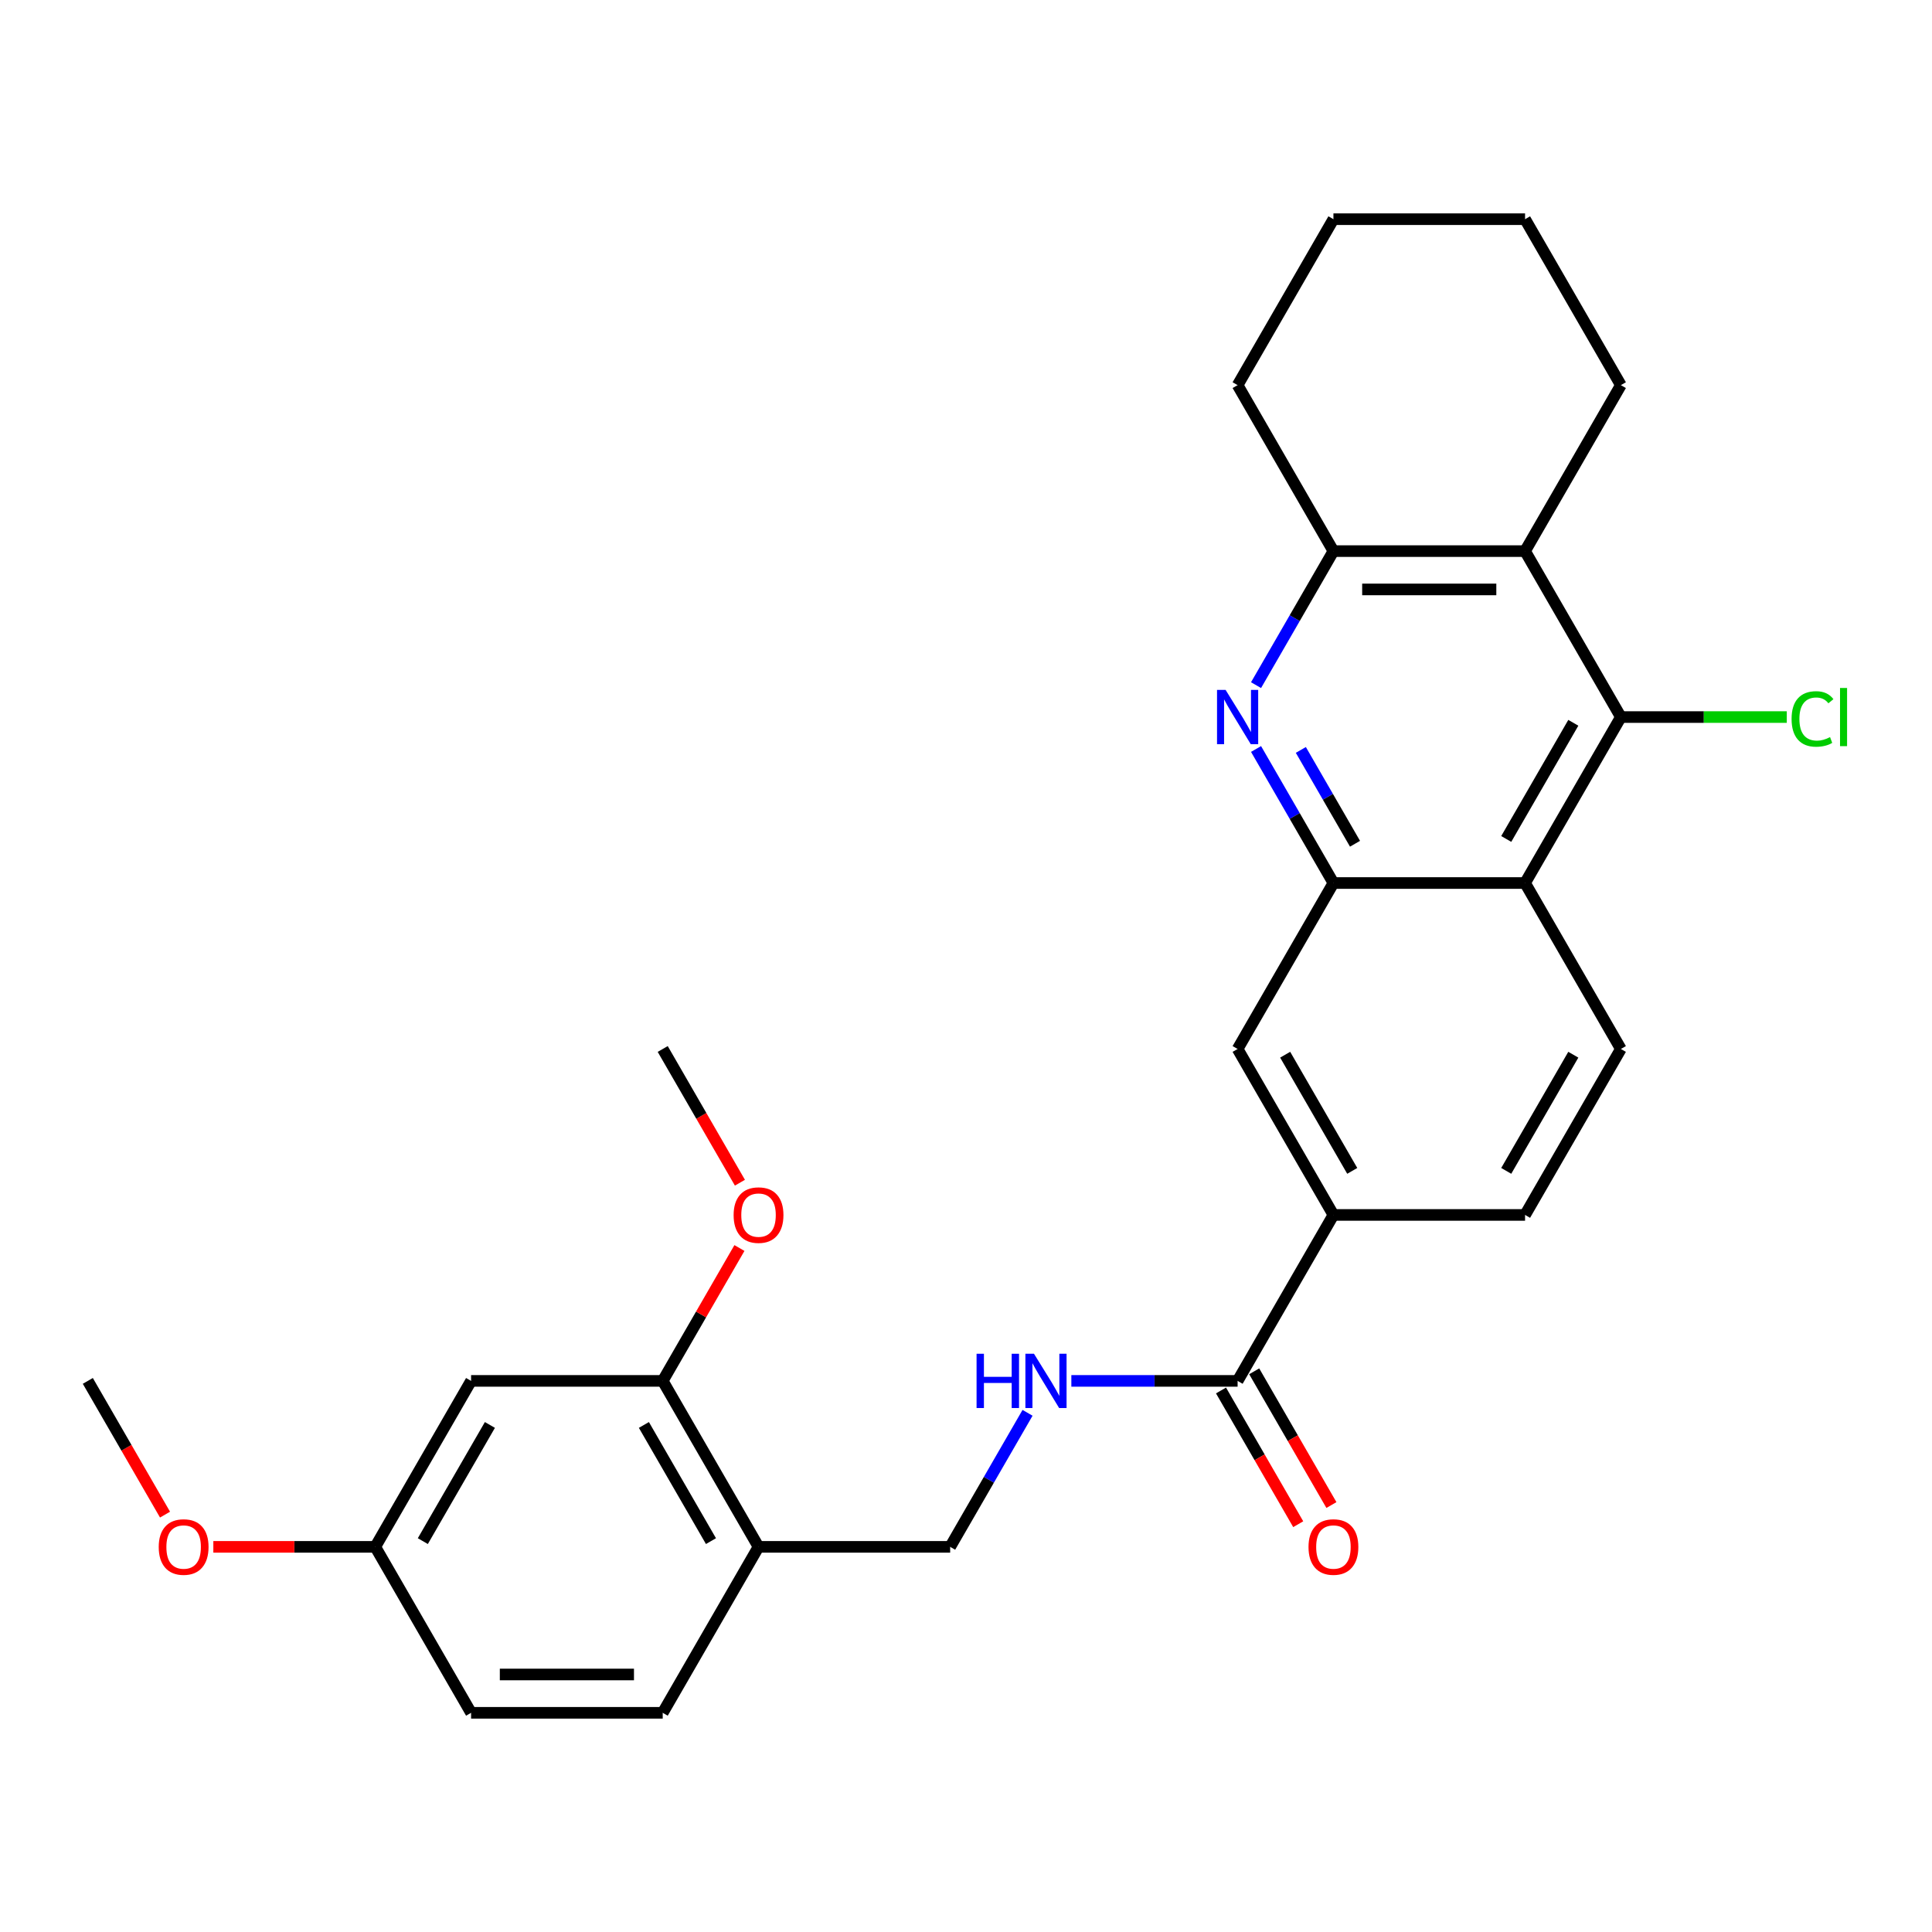 <?xml version='1.0' encoding='iso-8859-1'?>
<svg version='1.1' baseProfile='full'
              xmlns='http://www.w3.org/2000/svg'
                      xmlns:rdkit='http://www.rdkit.org/xml'
                      xmlns:xlink='http://www.w3.org/1999/xlink'
                  xml:space='preserve'
width='1000px' height='1000px' viewBox='0 0 1000 1000'>
<!-- END OF HEADER -->
<rect style='opacity:1.0;fill:#FFFFFF;stroke:none' width='1000' height='1000' x='0' y='0'> </rect>
<path class='bond-0' d='M 650.126,387.675 L 670.153,422.363' style='fill:none;fill-rule:evenodd;stroke:#0000FF;stroke-width:6px;stroke-linecap:butt;stroke-linejoin:miter;stroke-opacity:1' />
<path class='bond-0' d='M 670.153,422.363 L 690.18,457.05' style='fill:none;fill-rule:evenodd;stroke:#000000;stroke-width:6px;stroke-linecap:butt;stroke-linejoin:miter;stroke-opacity:1' />
<path class='bond-0' d='M 673.314,388.163 L 687.333,412.444' style='fill:none;fill-rule:evenodd;stroke:#0000FF;stroke-width:6px;stroke-linecap:butt;stroke-linejoin:miter;stroke-opacity:1' />
<path class='bond-0' d='M 687.333,412.444 L 701.351,436.725' style='fill:none;fill-rule:evenodd;stroke:#000000;stroke-width:6px;stroke-linecap:butt;stroke-linejoin:miter;stroke-opacity:1' />
<path class='bond-4' d='M 650.126,354.626 L 670.153,319.938' style='fill:none;fill-rule:evenodd;stroke:#0000FF;stroke-width:6px;stroke-linecap:butt;stroke-linejoin:miter;stroke-opacity:1' />
<path class='bond-4' d='M 670.153,319.938 L 690.18,285.251' style='fill:none;fill-rule:evenodd;stroke:#000000;stroke-width:6px;stroke-linecap:butt;stroke-linejoin:miter;stroke-opacity:1' />
<path class='bond-1' d='M 690.18,457.05 L 789.368,457.05' style='fill:none;fill-rule:evenodd;stroke:#000000;stroke-width:6px;stroke-linecap:butt;stroke-linejoin:miter;stroke-opacity:1' />
<path class='bond-7' d='M 690.18,457.05 L 640.585,542.95' style='fill:none;fill-rule:evenodd;stroke:#000000;stroke-width:6px;stroke-linecap:butt;stroke-linejoin:miter;stroke-opacity:1' />
<path class='bond-11' d='M 789.368,457.05 L 838.962,542.95' style='fill:none;fill-rule:evenodd;stroke:#000000;stroke-width:6px;stroke-linecap:butt;stroke-linejoin:miter;stroke-opacity:1' />
<path class='bond-28' d='M 789.368,457.05 L 838.962,371.15' style='fill:none;fill-rule:evenodd;stroke:#000000;stroke-width:6px;stroke-linecap:butt;stroke-linejoin:miter;stroke-opacity:1' />
<path class='bond-28' d='M 779.627,434.246 L 814.343,374.117' style='fill:none;fill-rule:evenodd;stroke:#000000;stroke-width:6px;stroke-linecap:butt;stroke-linejoin:miter;stroke-opacity:1' />
<path class='bond-2' d='M 838.962,371.15 L 789.368,285.251' style='fill:none;fill-rule:evenodd;stroke:#000000;stroke-width:6px;stroke-linecap:butt;stroke-linejoin:miter;stroke-opacity:1' />
<path class='bond-17' d='M 838.962,371.15 L 881.901,371.15' style='fill:none;fill-rule:evenodd;stroke:#000000;stroke-width:6px;stroke-linecap:butt;stroke-linejoin:miter;stroke-opacity:1' />
<path class='bond-17' d='M 881.901,371.15 L 924.84,371.15' style='fill:none;fill-rule:evenodd;stroke:#00CC00;stroke-width:6px;stroke-linecap:butt;stroke-linejoin:miter;stroke-opacity:1' />
<path class='bond-3' d='M 789.368,285.251 L 690.18,285.251' style='fill:none;fill-rule:evenodd;stroke:#000000;stroke-width:6px;stroke-linecap:butt;stroke-linejoin:miter;stroke-opacity:1' />
<path class='bond-3' d='M 774.49,305.088 L 705.058,305.088' style='fill:none;fill-rule:evenodd;stroke:#000000;stroke-width:6px;stroke-linecap:butt;stroke-linejoin:miter;stroke-opacity:1' />
<path class='bond-21' d='M 789.368,285.251 L 838.962,199.351' style='fill:none;fill-rule:evenodd;stroke:#000000;stroke-width:6px;stroke-linecap:butt;stroke-linejoin:miter;stroke-opacity:1' />
<path class='bond-23' d='M 690.18,285.251 L 640.585,199.351' style='fill:none;fill-rule:evenodd;stroke:#000000;stroke-width:6px;stroke-linecap:butt;stroke-linejoin:miter;stroke-opacity:1' />
<path class='bond-5' d='M 640.585,714.749 L 690.18,628.85' style='fill:none;fill-rule:evenodd;stroke:#000000;stroke-width:6px;stroke-linecap:butt;stroke-linejoin:miter;stroke-opacity:1' />
<path class='bond-9' d='M 640.585,714.749 L 597.557,714.749' style='fill:none;fill-rule:evenodd;stroke:#000000;stroke-width:6px;stroke-linecap:butt;stroke-linejoin:miter;stroke-opacity:1' />
<path class='bond-9' d='M 597.557,714.749 L 554.529,714.749' style='fill:none;fill-rule:evenodd;stroke:#0000FF;stroke-width:6px;stroke-linecap:butt;stroke-linejoin:miter;stroke-opacity:1' />
<path class='bond-15' d='M 631.995,719.709 L 651.976,754.317' style='fill:none;fill-rule:evenodd;stroke:#000000;stroke-width:6px;stroke-linecap:butt;stroke-linejoin:miter;stroke-opacity:1' />
<path class='bond-15' d='M 651.976,754.317 L 671.957,788.925' style='fill:none;fill-rule:evenodd;stroke:#FF0000;stroke-width:6px;stroke-linecap:butt;stroke-linejoin:miter;stroke-opacity:1' />
<path class='bond-15' d='M 649.175,709.79 L 669.156,744.398' style='fill:none;fill-rule:evenodd;stroke:#000000;stroke-width:6px;stroke-linecap:butt;stroke-linejoin:miter;stroke-opacity:1' />
<path class='bond-15' d='M 669.156,744.398 L 689.137,779.006' style='fill:none;fill-rule:evenodd;stroke:#FF0000;stroke-width:6px;stroke-linecap:butt;stroke-linejoin:miter;stroke-opacity:1' />
<path class='bond-6' d='M 690.18,628.85 L 640.585,542.95' style='fill:none;fill-rule:evenodd;stroke:#000000;stroke-width:6px;stroke-linecap:butt;stroke-linejoin:miter;stroke-opacity:1' />
<path class='bond-6' d='M 699.92,606.046 L 665.204,545.916' style='fill:none;fill-rule:evenodd;stroke:#000000;stroke-width:6px;stroke-linecap:butt;stroke-linejoin:miter;stroke-opacity:1' />
<path class='bond-14' d='M 690.18,628.85 L 789.368,628.85' style='fill:none;fill-rule:evenodd;stroke:#000000;stroke-width:6px;stroke-linecap:butt;stroke-linejoin:miter;stroke-opacity:1' />
<path class='bond-8' d='M 392.614,800.649 L 491.803,800.649' style='fill:none;fill-rule:evenodd;stroke:#000000;stroke-width:6px;stroke-linecap:butt;stroke-linejoin:miter;stroke-opacity:1' />
<path class='bond-10' d='M 392.614,800.649 L 343.02,714.749' style='fill:none;fill-rule:evenodd;stroke:#000000;stroke-width:6px;stroke-linecap:butt;stroke-linejoin:miter;stroke-opacity:1' />
<path class='bond-10' d='M 367.995,797.683 L 333.279,737.553' style='fill:none;fill-rule:evenodd;stroke:#000000;stroke-width:6px;stroke-linecap:butt;stroke-linejoin:miter;stroke-opacity:1' />
<path class='bond-16' d='M 392.614,800.649 L 343.02,886.549' style='fill:none;fill-rule:evenodd;stroke:#000000;stroke-width:6px;stroke-linecap:butt;stroke-linejoin:miter;stroke-opacity:1' />
<path class='bond-13' d='M 531.856,731.274 L 511.829,765.962' style='fill:none;fill-rule:evenodd;stroke:#0000FF;stroke-width:6px;stroke-linecap:butt;stroke-linejoin:miter;stroke-opacity:1' />
<path class='bond-13' d='M 511.829,765.962 L 491.803,800.649' style='fill:none;fill-rule:evenodd;stroke:#000000;stroke-width:6px;stroke-linecap:butt;stroke-linejoin:miter;stroke-opacity:1' />
<path class='bond-12' d='M 343.02,714.749 L 243.831,714.749' style='fill:none;fill-rule:evenodd;stroke:#000000;stroke-width:6px;stroke-linecap:butt;stroke-linejoin:miter;stroke-opacity:1' />
<path class='bond-20' d='M 343.02,714.749 L 362.875,680.359' style='fill:none;fill-rule:evenodd;stroke:#000000;stroke-width:6px;stroke-linecap:butt;stroke-linejoin:miter;stroke-opacity:1' />
<path class='bond-20' d='M 362.875,680.359 L 382.73,645.97' style='fill:none;fill-rule:evenodd;stroke:#FF0000;stroke-width:6px;stroke-linecap:butt;stroke-linejoin:miter;stroke-opacity:1' />
<path class='bond-30' d='M 838.962,542.95 L 789.368,628.85' style='fill:none;fill-rule:evenodd;stroke:#000000;stroke-width:6px;stroke-linecap:butt;stroke-linejoin:miter;stroke-opacity:1' />
<path class='bond-30' d='M 814.343,545.916 L 779.627,606.046' style='fill:none;fill-rule:evenodd;stroke:#000000;stroke-width:6px;stroke-linecap:butt;stroke-linejoin:miter;stroke-opacity:1' />
<path class='bond-31' d='M 243.831,714.749 L 194.237,800.649' style='fill:none;fill-rule:evenodd;stroke:#000000;stroke-width:6px;stroke-linecap:butt;stroke-linejoin:miter;stroke-opacity:1' />
<path class='bond-31' d='M 253.572,737.553 L 218.856,797.683' style='fill:none;fill-rule:evenodd;stroke:#000000;stroke-width:6px;stroke-linecap:butt;stroke-linejoin:miter;stroke-opacity:1' />
<path class='bond-19' d='M 343.02,886.549 L 243.831,886.549' style='fill:none;fill-rule:evenodd;stroke:#000000;stroke-width:6px;stroke-linecap:butt;stroke-linejoin:miter;stroke-opacity:1' />
<path class='bond-19' d='M 328.142,866.711 L 258.71,866.711' style='fill:none;fill-rule:evenodd;stroke:#000000;stroke-width:6px;stroke-linecap:butt;stroke-linejoin:miter;stroke-opacity:1' />
<path class='bond-18' d='M 194.237,800.649 L 243.831,886.549' style='fill:none;fill-rule:evenodd;stroke:#000000;stroke-width:6px;stroke-linecap:butt;stroke-linejoin:miter;stroke-opacity:1' />
<path class='bond-22' d='M 194.237,800.649 L 152.33,800.649' style='fill:none;fill-rule:evenodd;stroke:#000000;stroke-width:6px;stroke-linecap:butt;stroke-linejoin:miter;stroke-opacity:1' />
<path class='bond-22' d='M 152.33,800.649 L 110.423,800.649' style='fill:none;fill-rule:evenodd;stroke:#FF0000;stroke-width:6px;stroke-linecap:butt;stroke-linejoin:miter;stroke-opacity:1' />
<path class='bond-24' d='M 382.982,612.166 L 363.001,577.558' style='fill:none;fill-rule:evenodd;stroke:#FF0000;stroke-width:6px;stroke-linecap:butt;stroke-linejoin:miter;stroke-opacity:1' />
<path class='bond-24' d='M 363.001,577.558 L 343.02,542.95' style='fill:none;fill-rule:evenodd;stroke:#000000;stroke-width:6px;stroke-linecap:butt;stroke-linejoin:miter;stroke-opacity:1' />
<path class='bond-29' d='M 838.962,199.351 L 789.368,113.451' style='fill:none;fill-rule:evenodd;stroke:#000000;stroke-width:6px;stroke-linecap:butt;stroke-linejoin:miter;stroke-opacity:1' />
<path class='bond-25' d='M 85.417,783.966 L 65.436,749.357' style='fill:none;fill-rule:evenodd;stroke:#FF0000;stroke-width:6px;stroke-linecap:butt;stroke-linejoin:miter;stroke-opacity:1' />
<path class='bond-25' d='M 65.436,749.357 L 45.455,714.749' style='fill:none;fill-rule:evenodd;stroke:#000000;stroke-width:6px;stroke-linecap:butt;stroke-linejoin:miter;stroke-opacity:1' />
<path class='bond-27' d='M 640.585,199.351 L 690.18,113.451' style='fill:none;fill-rule:evenodd;stroke:#000000;stroke-width:6px;stroke-linecap:butt;stroke-linejoin:miter;stroke-opacity:1' />
<path class='bond-26' d='M 789.368,113.451 L 690.18,113.451' style='fill:none;fill-rule:evenodd;stroke:#000000;stroke-width:6px;stroke-linecap:butt;stroke-linejoin:miter;stroke-opacity:1' />
<path  class='atom-0' d='M 634.376 357.105
L 643.581 371.984
Q 644.493 373.452, 645.961 376.11
Q 647.429 378.768, 647.509 378.927
L 647.509 357.105
L 651.238 357.105
L 651.238 385.195
L 647.39 385.195
L 637.51 368.929
Q 636.36 367.024, 635.13 364.842
Q 633.94 362.66, 633.583 361.985
L 633.583 385.195
L 629.932 385.195
L 629.932 357.105
L 634.376 357.105
' fill='#0000FF'/>
<path  class='atom-10' d='M 505.471 700.704
L 509.28 700.704
L 509.28 712.647
L 523.642 712.647
L 523.642 700.704
L 527.451 700.704
L 527.451 728.794
L 523.642 728.794
L 523.642 715.821
L 509.28 715.821
L 509.28 728.794
L 505.471 728.794
L 505.471 700.704
' fill='#0000FF'/>
<path  class='atom-10' d='M 535.188 700.704
L 544.392 715.583
Q 545.305 717.05, 546.773 719.709
Q 548.241 722.367, 548.32 722.526
L 548.32 700.704
L 552.05 700.704
L 552.05 728.794
L 548.201 728.794
L 538.322 712.527
Q 537.171 710.623, 535.941 708.441
Q 534.751 706.259, 534.394 705.584
L 534.394 728.794
L 530.744 728.794
L 530.744 700.704
L 535.188 700.704
' fill='#0000FF'/>
<path  class='atom-16' d='M 677.285 800.728
Q 677.285 793.984, 680.618 790.214
Q 683.951 786.445, 690.18 786.445
Q 696.409 786.445, 699.741 790.214
Q 703.074 793.984, 703.074 800.728
Q 703.074 807.553, 699.702 811.441
Q 696.329 815.289, 690.18 815.289
Q 683.99 815.289, 680.618 811.441
Q 677.285 807.592, 677.285 800.728
M 690.18 812.115
Q 694.464 812.115, 696.766 809.259
Q 699.107 806.362, 699.107 800.728
Q 699.107 795.214, 696.766 792.436
Q 694.464 789.619, 690.18 789.619
Q 685.895 789.619, 683.554 792.397
Q 681.253 795.174, 681.253 800.728
Q 681.253 806.402, 683.554 809.259
Q 685.895 812.115, 690.18 812.115
' fill='#FF0000'/>
<path  class='atom-18' d='M 927.319 372.122
Q 927.319 365.14, 930.573 361.489
Q 933.866 357.8, 940.095 357.8
Q 945.887 357.8, 948.982 361.886
L 946.364 364.029
Q 944.102 361.053, 940.095 361.053
Q 935.85 361.053, 933.588 363.91
Q 931.366 366.727, 931.366 372.122
Q 931.366 377.677, 933.667 380.534
Q 936.008 383.39, 940.531 383.39
Q 943.626 383.39, 947.236 381.526
L 948.347 384.501
Q 946.879 385.453, 944.657 386.009
Q 942.436 386.564, 939.976 386.564
Q 933.866 386.564, 930.573 382.835
Q 927.319 379.105, 927.319 372.122
' fill='#00CC00'/>
<path  class='atom-18' d='M 952.394 356.094
L 956.044 356.094
L 956.044 386.207
L 952.394 386.207
L 952.394 356.094
' fill='#00CC00'/>
<path  class='atom-21' d='M 379.72 628.929
Q 379.72 622.184, 383.052 618.415
Q 386.385 614.646, 392.614 614.646
Q 398.843 614.646, 402.176 618.415
Q 405.509 622.184, 405.509 628.929
Q 405.509 635.753, 402.136 639.641
Q 398.764 643.49, 392.614 643.49
Q 386.425 643.49, 383.052 639.641
Q 379.72 635.793, 379.72 628.929
M 392.614 640.316
Q 396.899 640.316, 399.2 637.459
Q 401.541 634.563, 401.541 628.929
Q 401.541 623.414, 399.2 620.637
Q 396.899 617.82, 392.614 617.82
Q 388.329 617.82, 385.988 620.597
Q 383.687 623.374, 383.687 628.929
Q 383.687 634.603, 385.988 637.459
Q 388.329 640.316, 392.614 640.316
' fill='#FF0000'/>
<path  class='atom-23' d='M 82.154 800.728
Q 82.154 793.984, 85.487 790.214
Q 88.82 786.445, 95.049 786.445
Q 101.278 786.445, 104.611 790.214
Q 107.943 793.984, 107.943 800.728
Q 107.943 807.553, 104.571 811.441
Q 101.198 815.289, 95.049 815.289
Q 88.859 815.289, 85.487 811.441
Q 82.154 807.592, 82.154 800.728
M 95.049 812.115
Q 99.334 812.115, 101.635 809.259
Q 103.976 806.362, 103.976 800.728
Q 103.976 795.214, 101.635 792.436
Q 99.334 789.619, 95.049 789.619
Q 90.764 789.619, 88.423 792.397
Q 86.122 795.174, 86.122 800.728
Q 86.122 806.402, 88.423 809.259
Q 90.764 812.115, 95.049 812.115
' fill='#FF0000'/>
</svg>
